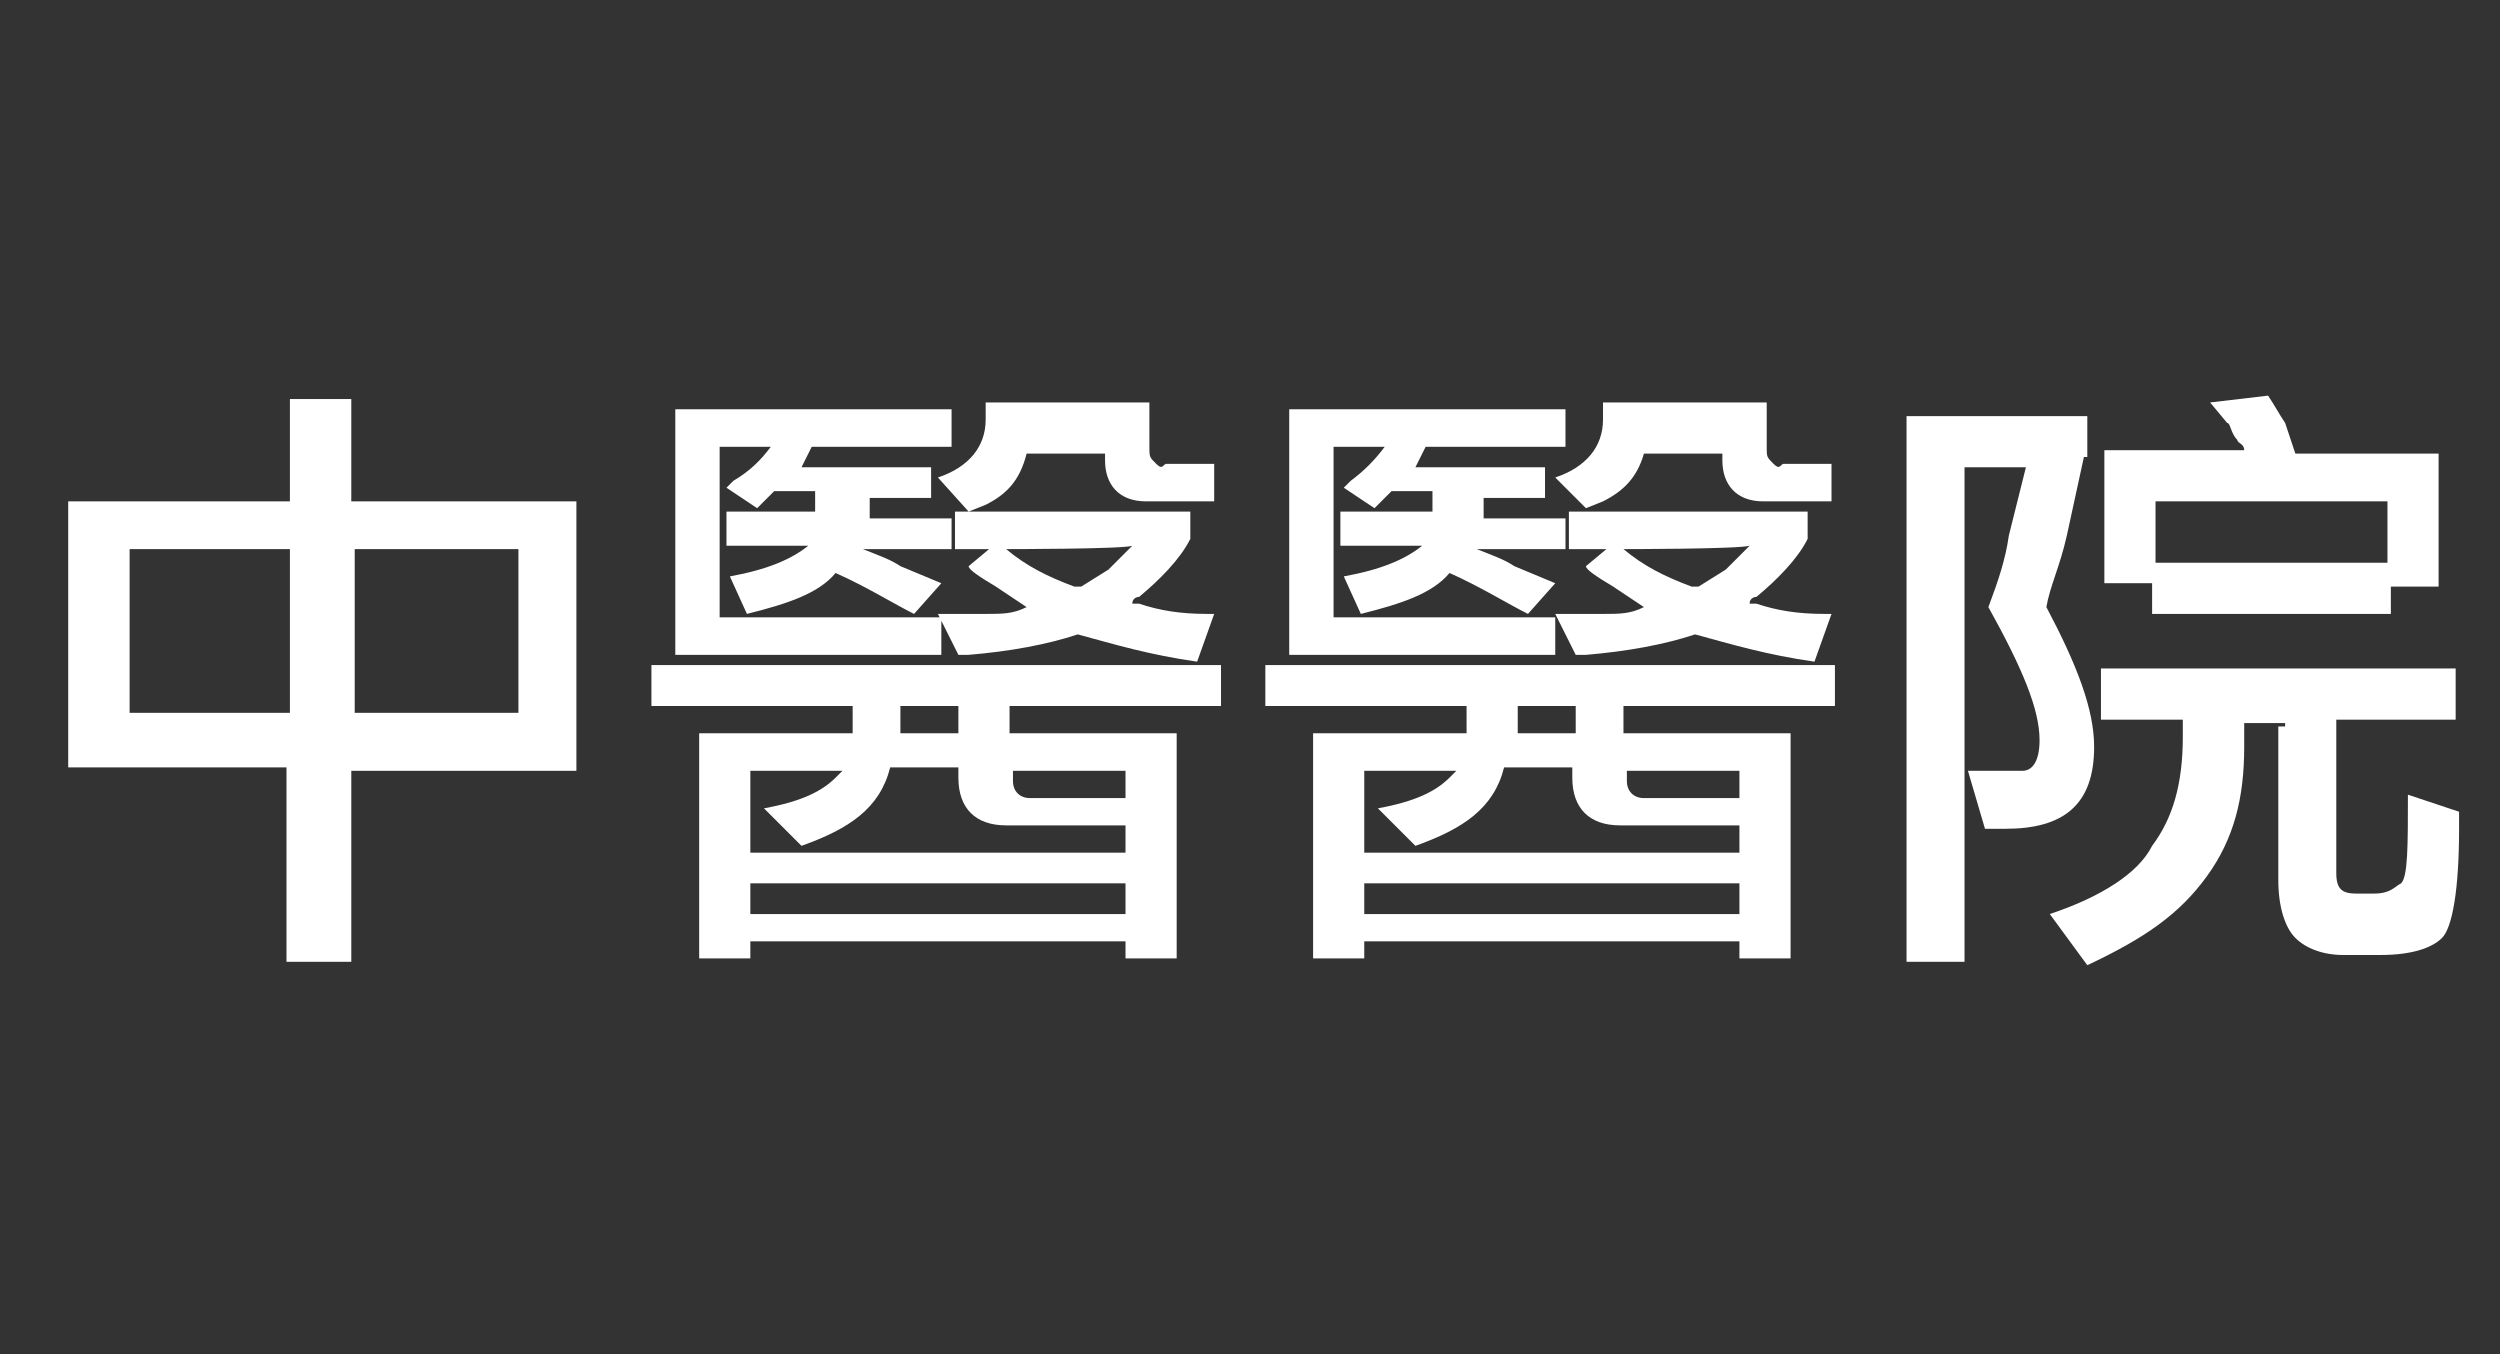 <?xml version="1.0" encoding="utf-8"?>
<!-- Generator: Adobe Illustrator 24.3.0, SVG Export Plug-In . SVG Version: 6.00 Build 0)  -->
<svg version="1.1" id="Layer_1" xmlns="http://www.w3.org/2000/svg" xmlns:xlink="http://www.w3.org/1999/xlink" x="0px" y="0px"
	 viewBox="0 0 73.3 39.7" style="enable-background:new 0 0 73.3 39.7;" xml:space="preserve">
<rect x="0" y="0" width="73.3" height="39.7" fill="#333333" stroke="none"/>
<style type="text/css">
	.st0{fill:#FFFFFF;}
</style>
<g>
	<path class="st0" d="M16.9,14.6v8h-6.6v5.6H8.4v-5.7H2v-7.8h6.5v-3h1.8v3H16.9z M8.4,16.1H3.8v4.8h4.7V16.1z M15.2,16.1h-4.8v4.8
		h4.8V16.1z"/>
	<path class="st0" d="M34.5,21.5v6.6H33v-0.5H22v0.5h-1.5v-6.6H25v-0.8h-5.9v-1.2h16.7v1.2h-6.2v0.8H34.5z M22.6,13.1h-1.5v5h6.5
		v1.1h-7.8V12h8.1v1.1h-4.1l-0.3,0.6h3.8v0.9h-1.8v0.6h2.4v0.9h-2.6c0.5,0.2,0.8,0.3,1.1,0.5l1.2,0.5l-0.8,0.9
		c-0.6-0.3-1.4-0.8-2.3-1.2c-0.5,0.6-1.4,0.9-2.6,1.2l-0.5-1.1c1.1-0.2,1.8-0.5,2.3-0.9h-2.4V15h2.6v-0.6h-1.2l-0.5,0.5l-0.9-0.6
		l0.2-0.2C22,13.8,22.3,13.5,22.6,13.1z M33,24.2h-3.5c-0.9,0-1.4-0.5-1.4-1.4v-0.3h-2c-0.3,1.2-1.2,1.8-2.6,2.3l-1.1-1.1
		c1.1-0.2,1.7-0.5,2.1-0.9l0.2-0.2h-2.7V25h11v-0.8H33z M22,26.8h11v-0.9H22V26.8z M28.1,21.5v-0.8h-1.7v0.8H28.1z M33.7,13.1
		c0,0.3,0,0.3,0.2,0.5s0.2,0,0.3,0h1.4v1.1h-2c-0.8,0-1.2-0.5-1.2-1.2v-0.2h-2.3c-0.2,0.8-0.6,1.2-1.2,1.5l-0.5,0.2L27.5,14
		c0.9-0.3,1.4-0.9,1.4-1.7c0-0.2,0-0.3,0-0.5h4.8C33.7,11.9,33.7,13.1,33.7,13.1z M29,16.1H28V15h6.9v0.8c-0.3,0.6-0.9,1.2-1.5,1.7
		c0,0-0.2,0-0.2,0.2h0.2c0.6,0.2,1.2,0.3,2,0.3h0.2l-0.5,1.4c-1.4-0.2-2.4-0.5-3.5-0.8c-0.9,0.3-2,0.5-3.2,0.6c-0.2,0-0.2,0-0.3,0
		l-0.6-1.2c0.5,0,0.9,0,1.4,0c0.5,0,0.8,0,1.2-0.2l-0.9-0.6c-0.5-0.3-0.8-0.5-0.8-0.6L29,16.1z M29.5,16.1c0.6,0.5,1.2,0.8,2,1.1
		h0.2l0.8-0.5c0.2-0.2,0.3-0.3,0.5-0.5l0.2-0.2C33,16.1,29.5,16.1,29.5,16.1z M33,22.6h-3.3v0.3c0,0.3,0.2,0.5,0.5,0.5H33V22.6z"/>
	<path class="st0" d="M52.5,21.5v6.6H51v-0.5H40v0.5h-1.5v-6.6H43v-0.8h-5.9v-1.2h16.7v1.2h-6.2v0.8H52.5z M40.6,13.1h-1.5v5h6.5
		v1.1h-7.8V12h8.1v1.1h-4.1l-0.3,0.6h3.8v0.9h-1.8v0.6h2.4v0.9h-2.6c0.5,0.2,0.8,0.3,1.1,0.5l1.2,0.5l-0.8,0.9
		c-0.6-0.3-1.4-0.8-2.3-1.2c-0.5,0.6-1.4,0.9-2.6,1.2l-0.5-1.1c1.1-0.2,1.8-0.5,2.3-0.9h-2.4V15H42v-0.6h-1.2l-0.5,0.5l-0.9-0.6
		l0.2-0.2C40,13.8,40.3,13.5,40.6,13.1z M51,24.2h-3.5c-0.9,0-1.4-0.5-1.4-1.4v-0.3h-2c-0.3,1.2-1.2,1.8-2.6,2.3l-1.1-1.1
		c1.1-0.2,1.7-0.5,2.1-0.9l0.2-0.2h-2.7V25h11v-0.8H51z M40,26.8h11v-0.9H40V26.8z M46.2,21.5v-0.8h-1.7v0.8H46.2z M51.8,13.1
		c0,0.3,0,0.3,0.2,0.5s0.2,0,0.3,0h1.4v1.1h-2c-0.8,0-1.2-0.5-1.2-1.2v-0.2h-2.3C48,14,47.6,14.4,47,14.7l-0.5,0.2L45.6,14
		c0.9-0.3,1.4-0.9,1.4-1.7c0-0.2,0-0.3,0-0.5h4.8C51.8,11.9,51.8,13.1,51.8,13.1z M47.1,16.1h-1.1V15H53v0.8
		c-0.3,0.6-0.9,1.2-1.5,1.7c0,0-0.2,0-0.2,0.2h0.2c0.6,0.2,1.2,0.3,2,0.3h0.2l-0.5,1.4c-1.4-0.2-2.4-0.5-3.5-0.8
		c-0.9,0.3-2,0.5-3.2,0.6c-0.2,0-0.2,0-0.3,0l-0.6-1.2c0.5,0,0.9,0,1.4,0c0.5,0,0.8,0,1.2-0.2l-0.9-0.6c-0.5-0.3-0.8-0.5-0.8-0.6
		L47.1,16.1z M47.6,16.1c0.6,0.5,1.2,0.8,2,1.1h0.2l0.8-0.5c0.2-0.2,0.3-0.3,0.5-0.5l0.2-0.2C51,16.1,47.6,16.1,47.6,16.1z M51,22.6
		h-3.3v0.3c0,0.3,0.2,0.5,0.5,0.5H51V22.6z"/>
	<path class="st0" d="M61.1,13.4l-0.5,2.3c-0.2,0.9-0.5,1.5-0.6,2.1c0.9,1.7,1.4,3,1.4,4.1c0,1.7-0.9,2.4-2.6,2.4
		c-0.3,0-0.5,0-0.6,0l-0.5-1.7c0.3,0,0.6,0,1.1,0c0,0,0.2,0,0.3,0c0.2,0,0.2,0,0.2,0c0.3,0,0.5-0.3,0.5-0.9c0-0.9-0.5-2.1-1.5-3.9
		c0.3-0.8,0.5-1.4,0.6-2.1l0.5-2h-1.8v14.5h-1.7v-16h5.3V13.4z M67,21.2h-1.2v0.2c0,0.2,0,0.2,0,0.3v0.2c0,1.5-0.3,2.7-1.1,3.8
		c-0.8,1.1-1.8,1.8-3.5,2.6l-1.1-1.5c1.5-0.5,2.6-1.2,3-2c0.6-0.8,0.9-1.8,0.9-3.2v-0.3c0,0,0,0,0-0.2h-2.4v-1.5H72v1.5h-3.5v4.5
		c0,0.5,0.2,0.6,0.6,0.6h0.5c0.5,0,0.6-0.2,0.8-0.3c0.2-0.2,0.2-1.1,0.2-2.6l1.5,0.5v0.2v0.3c0,1.8-0.2,2.9-0.5,3.2
		c-0.3,0.3-0.9,0.5-1.8,0.5h-0.8h-0.3c-0.6,0-1.1-0.2-1.4-0.5c-0.3-0.3-0.5-0.9-0.5-1.7v-4.5H67z M70.3,18h-7.2v-0.9h-1.4v-3.9h4.1
		c0-0.2-0.2-0.2-0.2-0.3c-0.2-0.2-0.2-0.5-0.3-0.5l-0.5-0.6l1.7-0.2c0.2,0.3,0.3,0.5,0.5,0.8l0.3,0.9h4.2v3.9h-1.4V18H70.3z
		 M70,14.7h-6.8v1.8H70V14.7z"/>
</g>
</svg>
